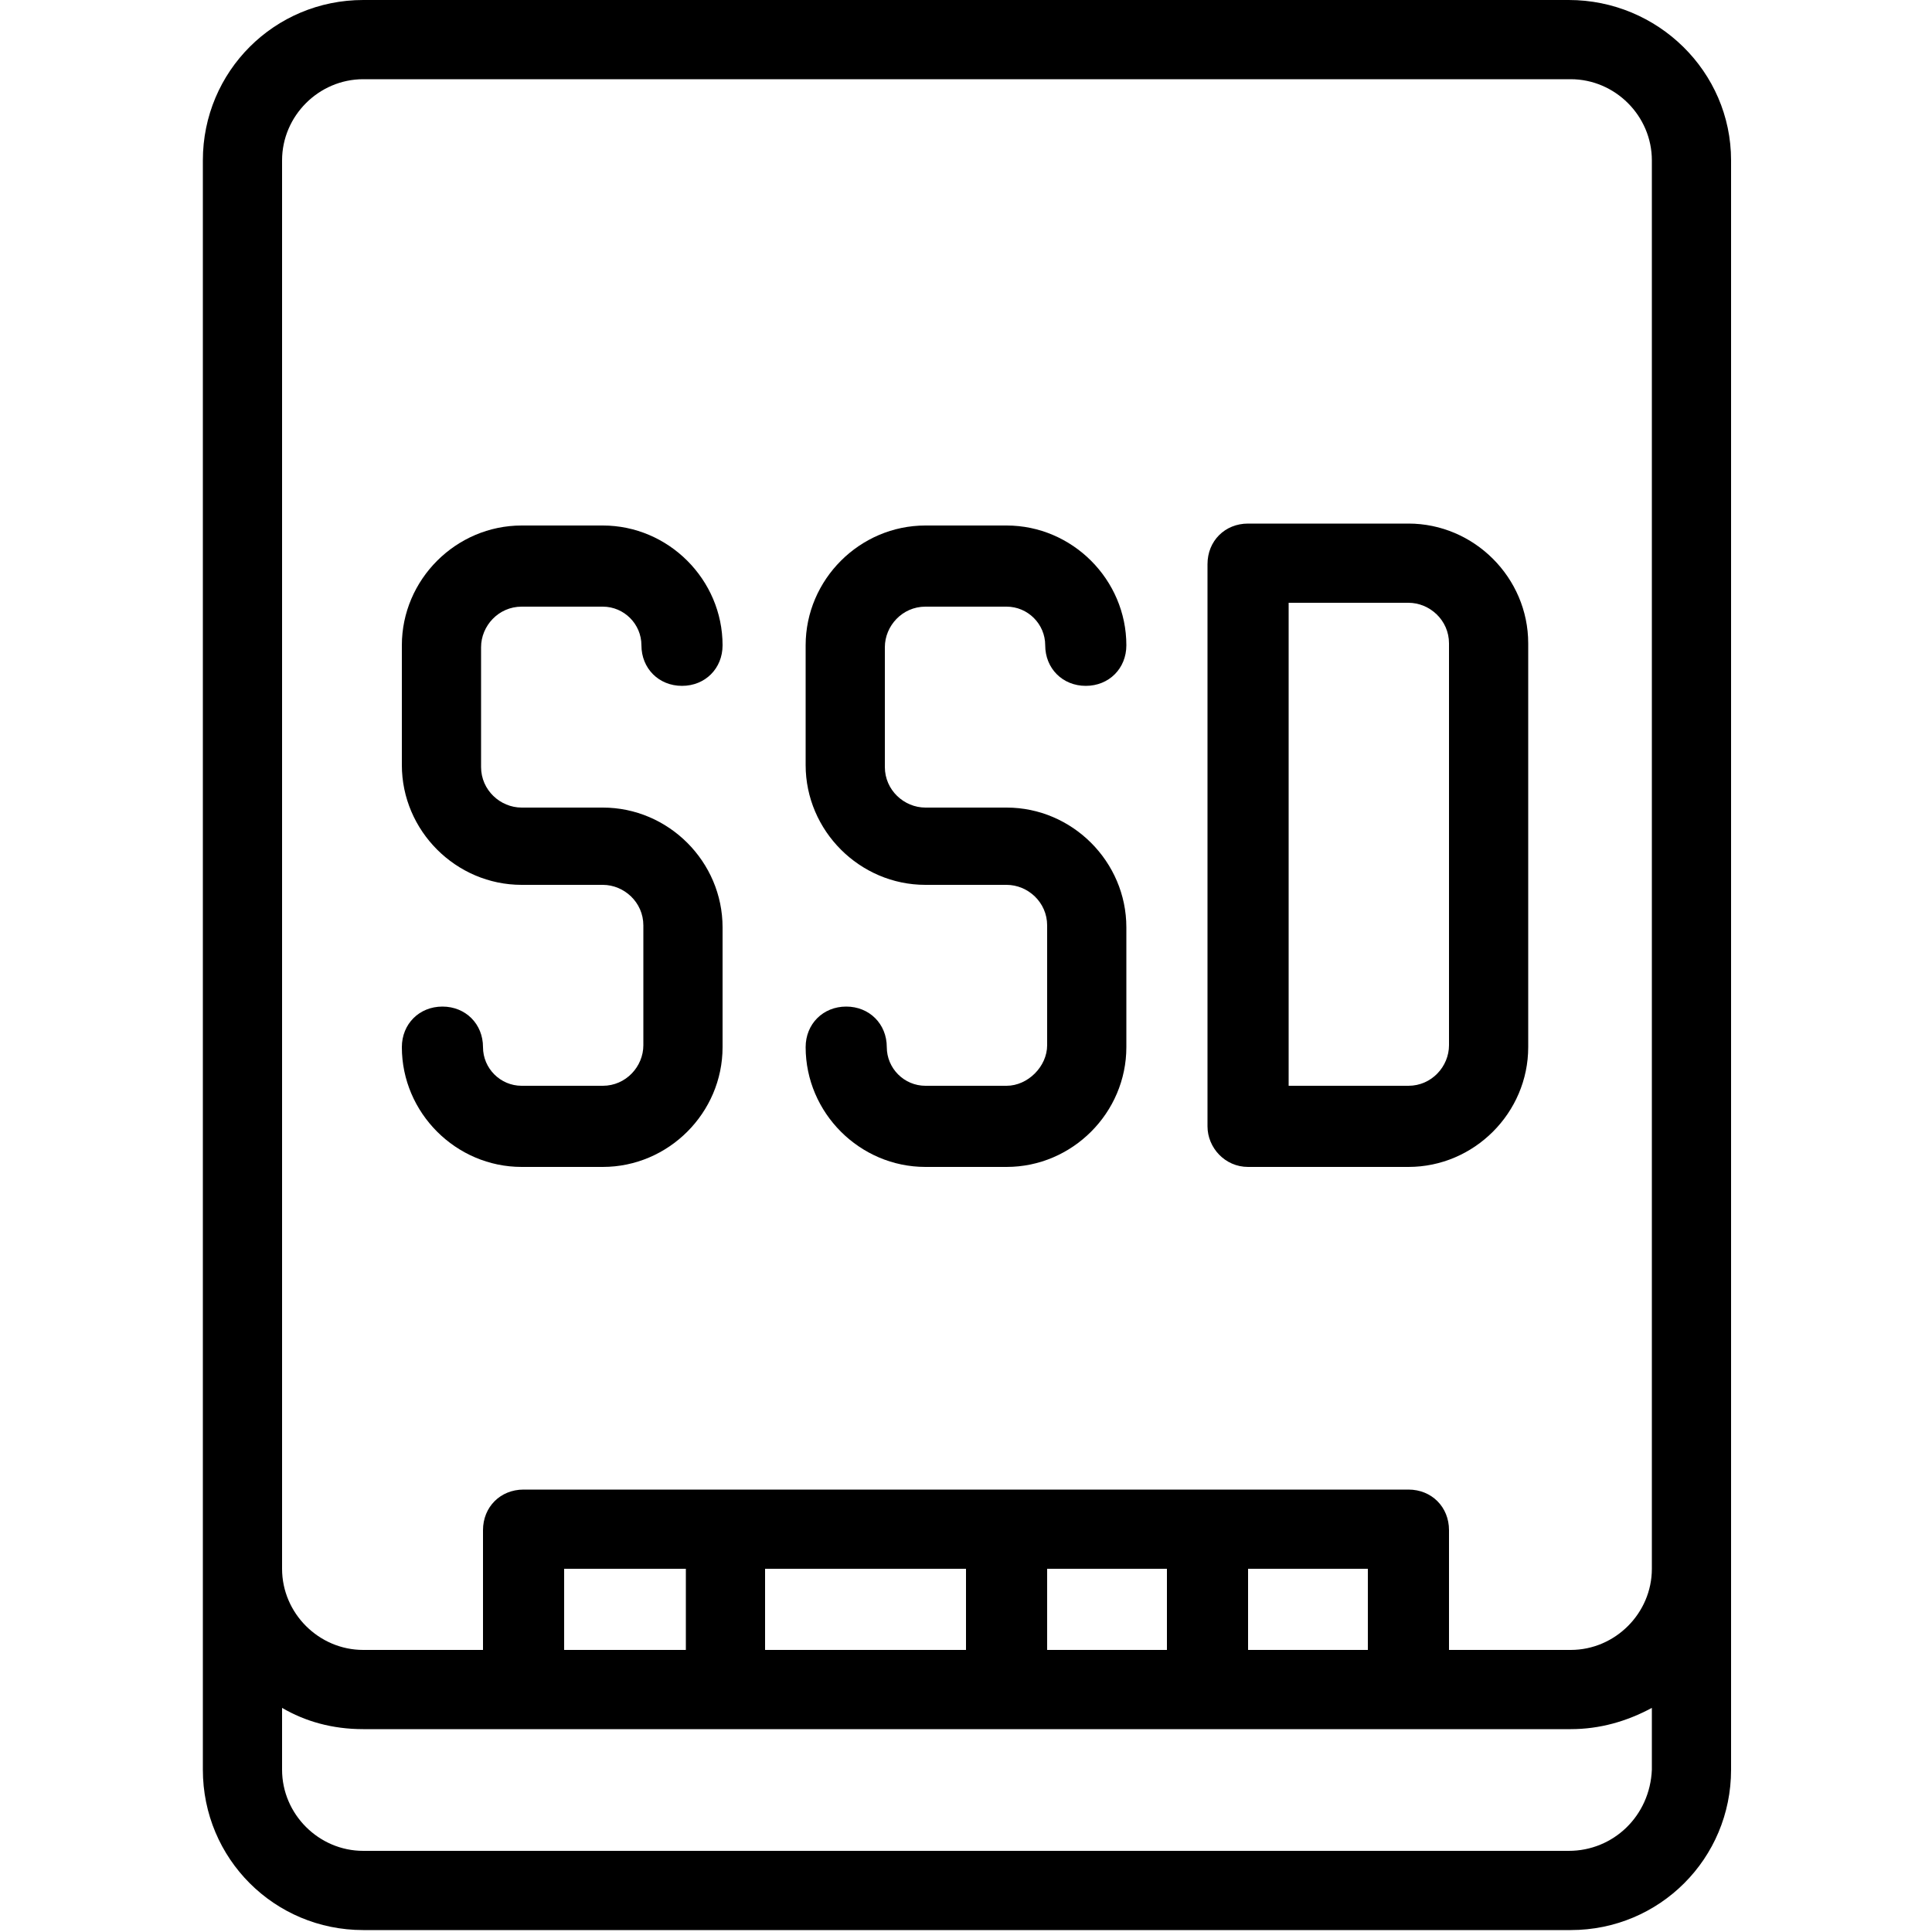 <?xml version="1.0" encoding="utf-8"?>
<!-- Generator: Adobe Illustrator 27.8.1, SVG Export Plug-In . SVG Version: 6.00 Build 0)  -->
<svg version="1.1" id="Vrstva_1" xmlns="http://www.w3.org/2000/svg" xmlns:xlink="http://www.w3.org/1999/xlink" x="0px" y="0px"
	 width="100px" height="100px" viewBox="0 0 100 100" style="enable-background:new 0 0 100 100;" xml:space="preserve">
<g>
	<path d="M81.2,0H18.8c-4.6,0-8.3,3.7-8.3,8.3v71.1v1.8v10.4c0,4.6,3.7,8.3,8.3,8.3h62.5c4.6,0,8.3-3.7,8.3-8.3V81.2v-1.8V8.3
		C89.6,3.7,85.8,0,81.2,0z M14.6,8.3c0-2.3,1.9-4.2,4.2-4.2h62.5c2.3,0,4.2,1.9,4.2,4.2v71.1v1.8c0,2.3-1.9,4.2-4.2,4.2H75v-6.2
		c0-1.2-0.9-2.1-2.1-2.1H27.1c-1.2,0-2.1,0.9-2.1,2.1v6.2h-6.2c-2.3,0-4.2-1.9-4.2-4.2v-1.8V8.3z M54.2,85.4v-4.2h6.2v4.2H54.2z
		 M39.6,85.4v-4.2H50v4.2H39.6z M29.2,85.4v-4.2h6.3v4.2H29.2z M64.6,81.2h6.2v4.2h-6.2V81.2z M81.2,95.8H18.8
		c-2.3,0-4.2-1.9-4.2-4.2v-3.2c1.2,0.7,2.6,1.1,4.2,1.1h62.5c1.5,0,2.9-0.4,4.2-1.1v3.2C85.4,94,83.5,95.8,81.2,95.8z"/>
	<path d="M31.2,56.2H27c-1.1,0-2-0.9-2-2c0-1.2-0.9-2.1-2.1-2.1s-2.1,0.9-2.1,2.1c0,3.4,2.8,6.2,6.2,6.2h4.2c3.4,0,6.2-2.8,6.2-6.2
		v-6.2c0-3.4-2.8-6.2-6.2-6.2h-4.2c-1.1,0-2.1-0.9-2.1-2.1v-6.2c0-1.1,0.9-2.1,2.1-2.1h4.2c1.1,0,2,0.9,2,2c0,1.2,0.9,2.1,2.1,2.1
		s2.1-0.9,2.1-2.1c0-3.4-2.8-6.2-6.2-6.2h-4.2c-3.4,0-6.2,2.8-6.2,6.2v6.2c0,3.4,2.8,6.2,6.2,6.2h4.2c1.1,0,2.1,0.9,2.1,2.1v6.2
		C33.3,55.2,32.4,56.2,31.2,56.2z"/>
	<path d="M52.1,56.2h-4.2c-1.1,0-2-0.9-2-2c0-1.2-0.9-2.1-2.1-2.1s-2.1,0.9-2.1,2.1c0,3.4,2.8,6.2,6.2,6.2h4.2
		c3.4,0,6.2-2.8,6.2-6.2v-6.2c0-3.4-2.8-6.2-6.2-6.2h-4.2c-1.1,0-2.1-0.9-2.1-2.1v-6.2c0-1.1,0.9-2.1,2.1-2.1h4.2c1.1,0,2,0.9,2,2
		c0,1.2,0.9,2.1,2.1,2.1s2.1-0.9,2.1-2.1c0-3.4-2.8-6.2-6.2-6.2h-4.2c-3.4,0-6.2,2.8-6.2,6.2v6.2c0,3.4,2.8,6.2,6.2,6.2h4.2
		c1.1,0,2.1,0.9,2.1,2.1v6.2C54.2,55.2,53.2,56.2,52.1,56.2z"/>
	<path d="M64.6,60.4h8.3c3.4,0,6.2-2.8,6.2-6.2V33.3c0-3.4-2.8-6.2-6.2-6.2h-8.3c-1.2,0-2.1,0.9-2.1,2.1v29.1
		C62.5,59.4,63.4,60.4,64.6,60.4z M66.7,31.2h6.2c1.1,0,2.1,0.9,2.1,2.1v20.8c0,1.1-0.9,2.1-2.1,2.1h-6.2V31.2z"/>
</g>
</svg>
